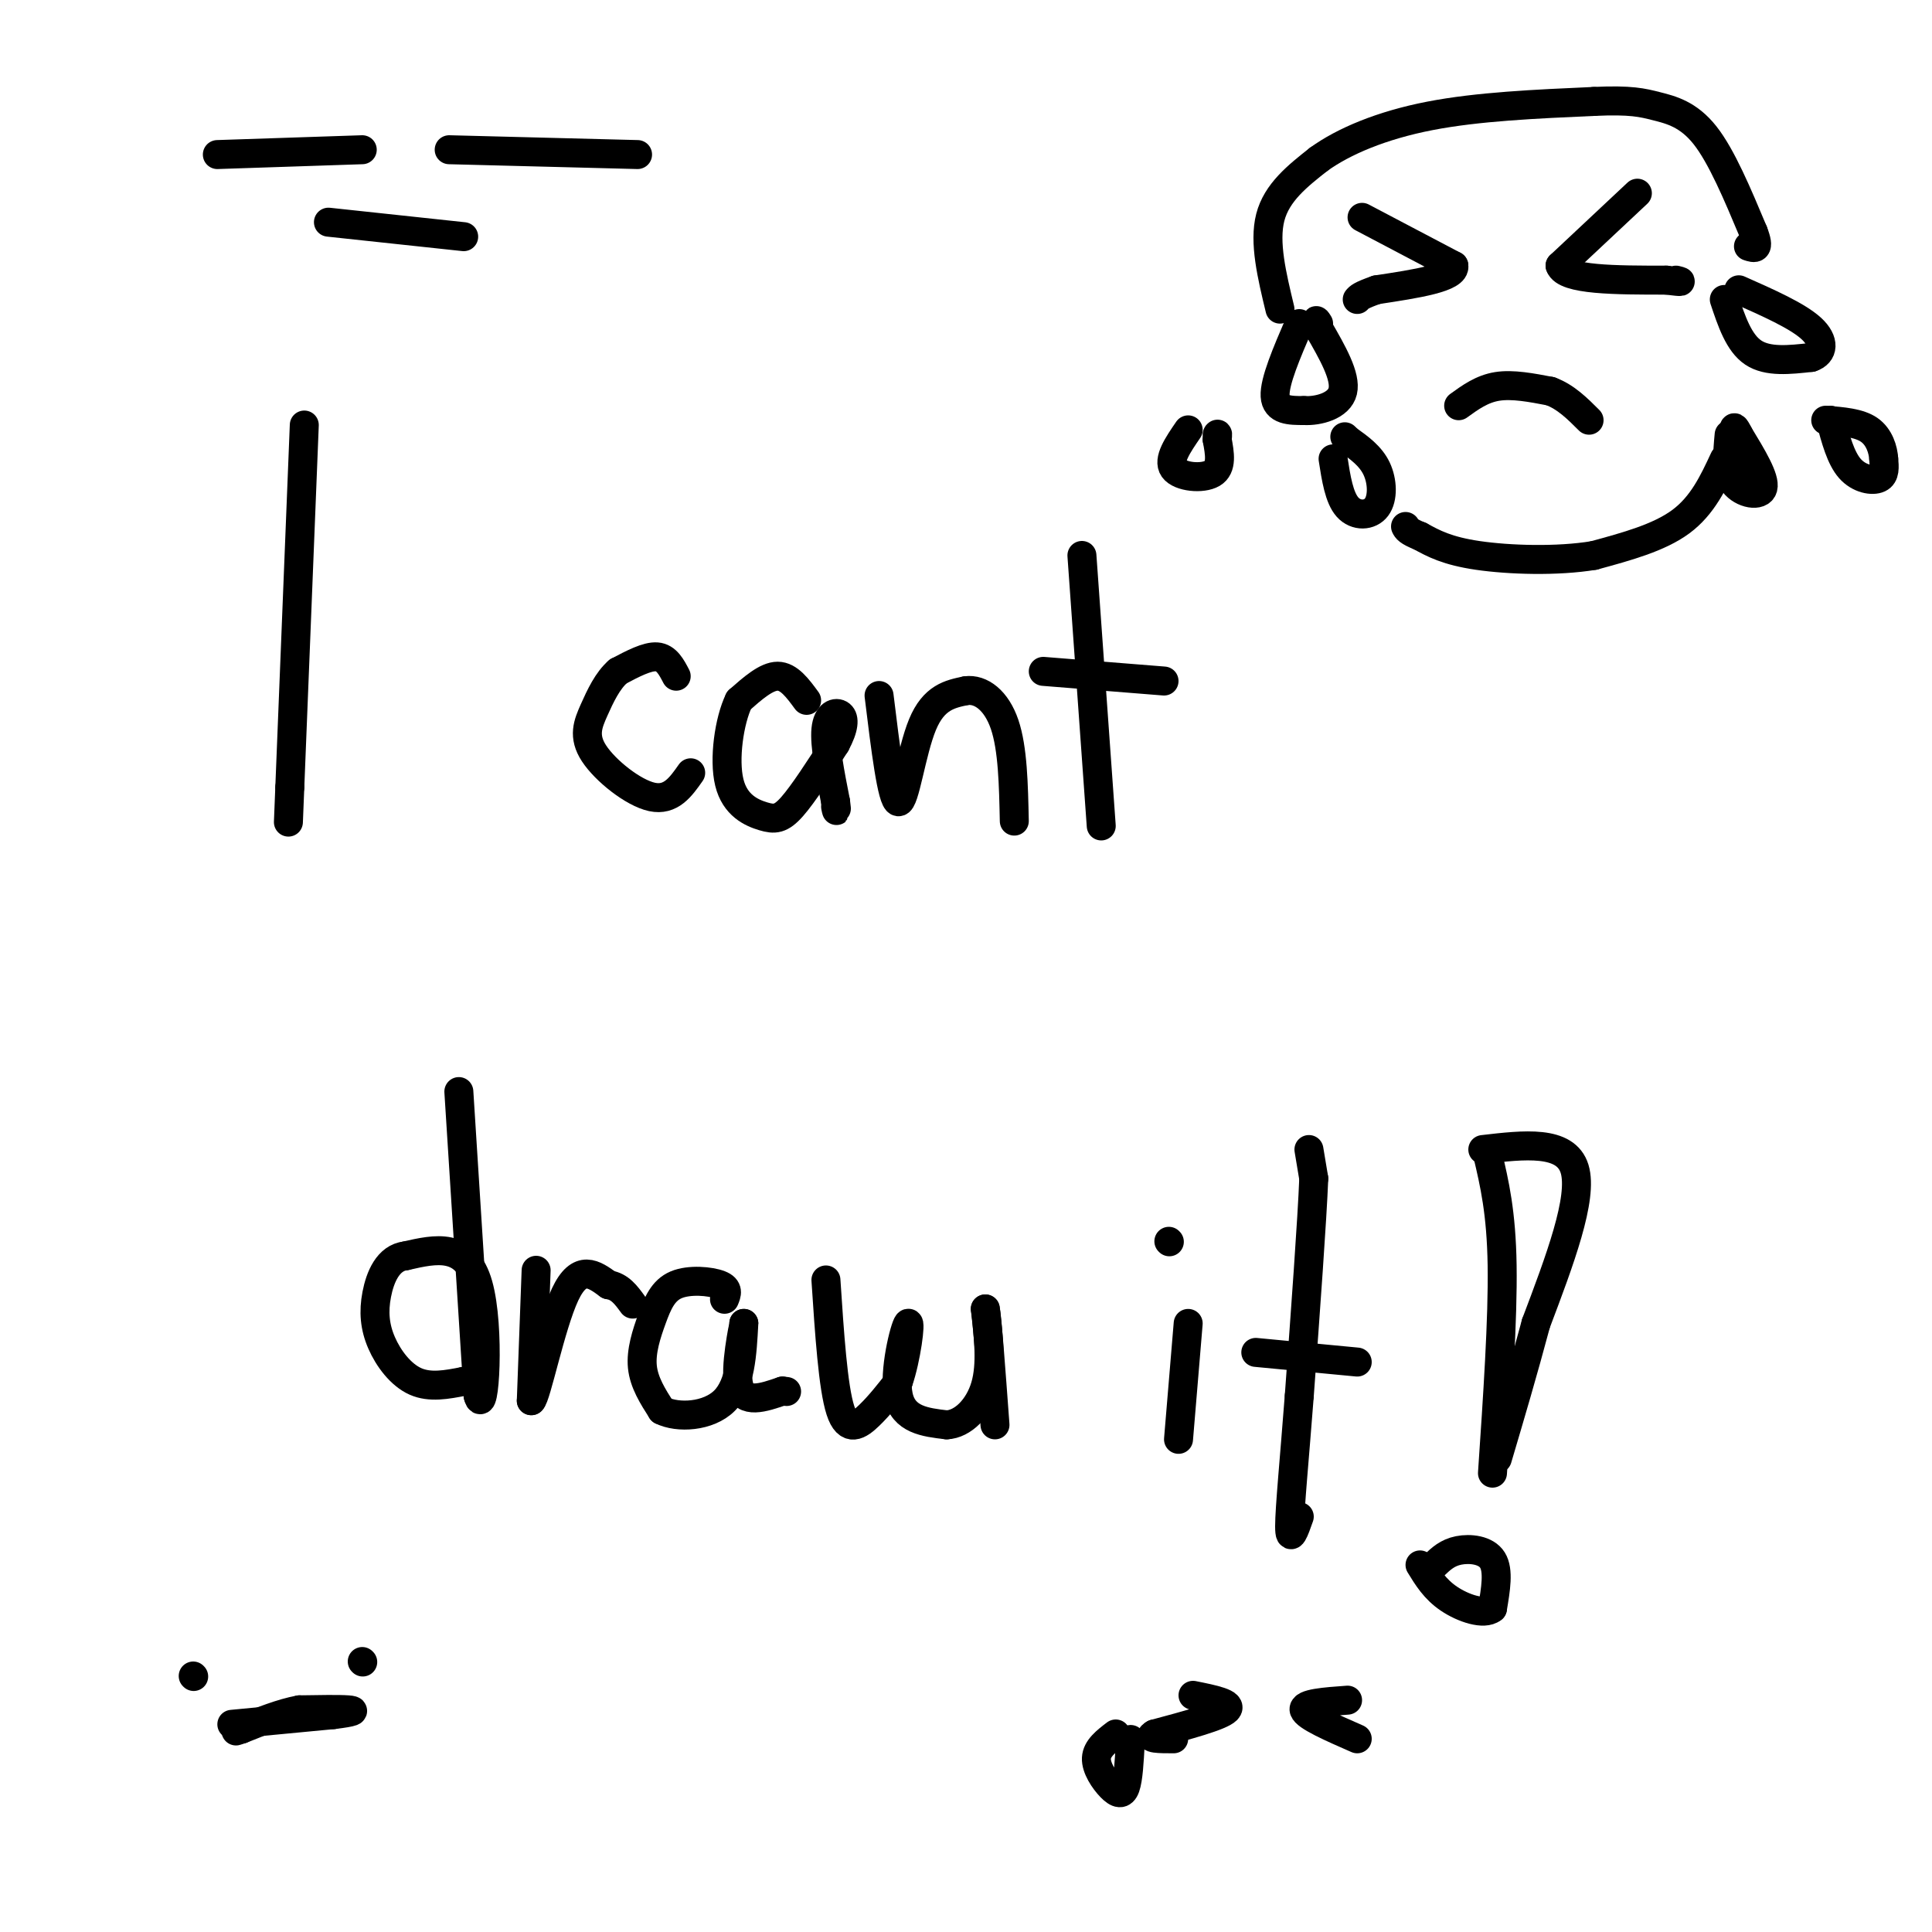 <svg viewBox='0 0 400 400' version='1.1' xmlns='http://www.w3.org/2000/svg' xmlns:xlink='http://www.w3.org/1999/xlink'><g fill='none' stroke='#000000' stroke-width='6' stroke-linecap='round' stroke-linejoin='round'><path d='M63,88c0.000,0.000 -3.000,75.000 -3,75'/><path d='M60,163c-0.500,12.500 -0.250,6.250 0,0'/><path d='M140,140c-1.000,-1.917 -2.000,-3.833 -4,-4c-2.000,-0.167 -5.000,1.417 -8,3'/><path d='M128,139c-2.204,1.890 -3.715,5.115 -5,8c-1.285,2.885 -2.346,5.431 0,9c2.346,3.569 8.099,8.163 12,9c3.901,0.837 5.951,-2.081 8,-5'/><path d='M167,145c-1.833,-2.500 -3.667,-5.000 -6,-5c-2.333,0.000 -5.167,2.500 -8,5'/><path d='M153,145c-2.048,4.209 -3.167,12.231 -2,17c1.167,4.769 4.622,6.284 7,7c2.378,0.716 3.679,0.633 6,-2c2.321,-2.633 5.660,-7.817 9,-13'/><path d='M173,154c1.821,-3.369 1.875,-5.292 1,-6c-0.875,-0.708 -2.679,-0.202 -3,3c-0.321,3.202 0.839,9.101 2,15'/><path d='M173,166c0.333,2.667 0.167,1.833 0,1'/><path d='M182,144c1.333,10.911 2.667,21.822 4,22c1.333,0.178 2.667,-10.378 5,-16c2.333,-5.622 5.667,-6.311 9,-7'/><path d='M200,143c3.089,-0.422 6.311,2.022 8,7c1.689,4.978 1.844,12.489 2,20'/><path d='M224,115c0.000,0.000 4.000,56.000 4,56'/><path d='M216,139c0.000,0.000 25.000,2.000 25,2'/><path d='M95,226c0.000,0.000 4.000,63.000 4,63'/><path d='M99,289c1.289,4.956 2.511,-14.156 0,-23c-2.511,-8.844 -8.756,-7.422 -15,-6'/><path d='M84,260c-3.660,0.405 -5.311,4.418 -6,8c-0.689,3.582 -0.416,6.734 1,10c1.416,3.266 3.976,6.648 7,8c3.024,1.352 6.512,0.676 10,0'/><path d='M96,286c1.667,0.000 0.833,0.000 0,0'/><path d='M111,263c0.000,0.000 -1.000,27.000 -1,27'/><path d='M110,290c1.000,-0.600 4.000,-15.600 7,-22c3.000,-6.400 6.000,-4.200 9,-2'/><path d='M126,266c2.333,0.333 3.667,2.167 5,4'/><path d='M150,269c0.467,-1.121 0.935,-2.242 -1,-3c-1.935,-0.758 -6.271,-1.152 -9,0c-2.729,1.152 -3.850,3.848 -5,7c-1.150,3.152 -2.329,6.758 -2,10c0.329,3.242 2.164,6.121 4,9'/><path d='M137,292c3.333,1.667 9.667,1.333 13,-2c3.333,-3.333 3.667,-9.667 4,-16'/><path d='M154,274c0.000,0.356 -2.000,9.244 -1,13c1.000,3.756 5.000,2.378 9,1'/><path d='M162,288c1.500,0.167 0.750,0.083 0,0'/><path d='M171,265c0.733,11.133 1.467,22.267 3,27c1.533,4.733 3.867,3.067 6,1c2.133,-2.067 4.067,-4.533 6,-7'/><path d='M186,286c1.619,-4.619 2.667,-12.667 2,-12c-0.667,0.667 -3.048,10.048 -2,15c1.048,4.952 5.524,5.476 10,6'/><path d='M196,295c3.333,-0.133 6.667,-3.467 8,-8c1.333,-4.533 0.667,-10.267 0,-16'/><path d='M204,271c0.333,1.333 1.167,12.667 2,24'/><path d='M246,274c0.000,0.000 -2.000,24.000 -2,24'/><path d='M242,257c0.000,0.000 0.100,0.100 0.1,0.1'/><path d='M271,238c0.000,0.000 1.000,6.000 1,6'/><path d='M272,244c-0.333,8.500 -1.667,26.750 -3,45'/><path d='M269,289c-1.000,13.089 -2.000,23.311 -2,27c0.000,3.689 1.000,0.844 2,-2'/><path d='M260,280c0.000,0.000 21.000,2.000 21,2'/><path d='M308,239c1.417,6.000 2.833,12.000 3,23c0.167,11.000 -0.917,27.000 -2,43'/><path d='M307,238c8.583,-1.000 17.167,-2.000 19,4c1.833,6.000 -3.083,19.000 -8,32'/><path d='M318,274c-2.667,10.000 -5.333,19.000 -8,28'/><path d='M297,324c1.333,-1.267 2.667,-2.533 5,-3c2.333,-0.467 5.667,-0.133 7,2c1.333,2.133 0.667,6.067 0,10'/><path d='M309,333c-1.733,1.422 -6.067,-0.022 -9,-2c-2.933,-1.978 -4.467,-4.489 -6,-7'/><path d='M282,45c0.000,0.000 19.000,10.000 19,10'/><path d='M301,55c0.500,2.500 -7.750,3.750 -16,5'/><path d='M285,60c-3.333,1.167 -3.667,1.583 -4,2'/><path d='M339,40c0.000,0.000 -16.000,15.000 -16,15'/><path d='M323,55c1.000,3.000 11.500,3.000 22,3'/><path d='M345,58c4.000,0.500 3.000,0.250 2,0'/><path d='M269,67c-2.583,6.000 -5.167,12.000 -5,15c0.167,3.000 3.083,3.000 6,3'/><path d='M270,85c2.933,0.156 7.267,-0.956 8,-4c0.733,-3.044 -2.133,-8.022 -5,-13'/><path d='M273,68c-0.833,-2.333 -0.417,-1.667 0,-1'/><path d='M357,62c1.500,4.500 3.000,9.000 6,11c3.000,2.000 7.500,1.500 12,1'/><path d='M375,74c2.533,-0.822 2.867,-3.378 0,-6c-2.867,-2.622 -8.933,-5.311 -15,-8'/><path d='M302,84c2.417,-1.750 4.833,-3.500 8,-4c3.167,-0.500 7.083,0.250 11,1'/><path d='M321,81c3.167,1.167 5.583,3.583 8,6'/><path d='M246,89c-2.133,3.111 -4.267,6.222 -3,8c1.267,1.778 5.933,2.222 8,1c2.067,-1.222 1.533,-4.111 1,-7'/><path d='M252,91c0.167,-1.333 0.083,-1.167 0,-1'/><path d='M276,95c0.625,4.024 1.250,8.048 3,10c1.750,1.952 4.625,1.833 6,0c1.375,-1.833 1.250,-5.381 0,-8c-1.250,-2.619 -3.625,-4.310 -6,-6'/><path d='M279,91c-1.000,-1.000 -0.500,-0.500 0,0'/><path d='M358,90c-0.356,3.867 -0.711,7.733 1,10c1.711,2.267 5.489,2.933 6,1c0.511,-1.933 -2.244,-6.467 -5,-11'/><path d='M360,90c-1.000,-2.000 -1.000,-1.500 -1,-1'/><path d='M379,87c1.044,3.911 2.089,7.822 4,10c1.911,2.178 4.689,2.622 6,2c1.311,-0.622 1.156,-2.311 1,-4'/><path d='M390,95c-0.111,-1.867 -0.889,-4.533 -3,-6c-2.111,-1.467 -5.556,-1.733 -9,-2'/><path d='M265,64c-1.667,-6.917 -3.333,-13.833 -2,-19c1.333,-5.167 5.667,-8.583 10,-12'/><path d='M273,33c5.156,-3.733 13.044,-7.067 23,-9c9.956,-1.933 21.978,-2.467 34,-3'/><path d='M330,21c7.726,-0.357 10.042,0.250 13,1c2.958,0.750 6.560,1.643 10,6c3.440,4.357 6.720,12.179 10,20'/><path d='M363,48c1.500,3.833 0.250,3.417 -1,3'/><path d='M357,95c-2.250,4.833 -4.500,9.667 -9,13c-4.500,3.333 -11.250,5.167 -18,7'/><path d='M330,115c-7.600,1.267 -17.600,0.933 -24,0c-6.400,-0.933 -9.200,-2.467 -12,-4'/><path d='M294,111c-2.500,-1.000 -2.750,-1.500 -3,-2'/><path d='M45,32c0.000,0.000 30.000,-1.000 30,-1'/><path d='M93,31c0.000,0.000 39.000,1.000 39,1'/><path d='M68,46c0.000,0.000 28.000,3.000 28,3'/><path d='M40,347c0.000,0.000 0.100,0.100 0.1,0.1'/><path d='M75,344c0.000,0.000 0.100,0.100 0.1,0.1'/><path d='M48,357c0.000,0.000 21.000,-2.000 21,-2'/><path d='M69,355c4.378,-0.533 4.822,-0.867 3,-1c-1.822,-0.133 -5.911,-0.067 -10,0'/><path d='M62,354c-3.667,0.667 -7.833,2.333 -12,4'/><path d='M50,358c-2.000,0.667 -1.000,0.333 0,0'/><path d='M247,351c4.167,0.833 8.333,1.667 7,3c-1.333,1.333 -8.167,3.167 -15,5'/><path d='M239,359c-1.833,1.000 1.083,1.000 4,1'/><path d='M279,352c-4.667,0.333 -9.333,0.667 -9,2c0.333,1.333 5.667,3.667 11,6'/><path d='M231,359c-1.946,1.488 -3.893,2.976 -4,5c-0.107,2.024 1.625,4.583 3,6c1.375,1.417 2.393,1.690 3,0c0.607,-1.690 0.804,-5.345 1,-9'/><path d='M234,361c0.167,-1.500 0.083,-0.750 0,0'/></g>
</svg>